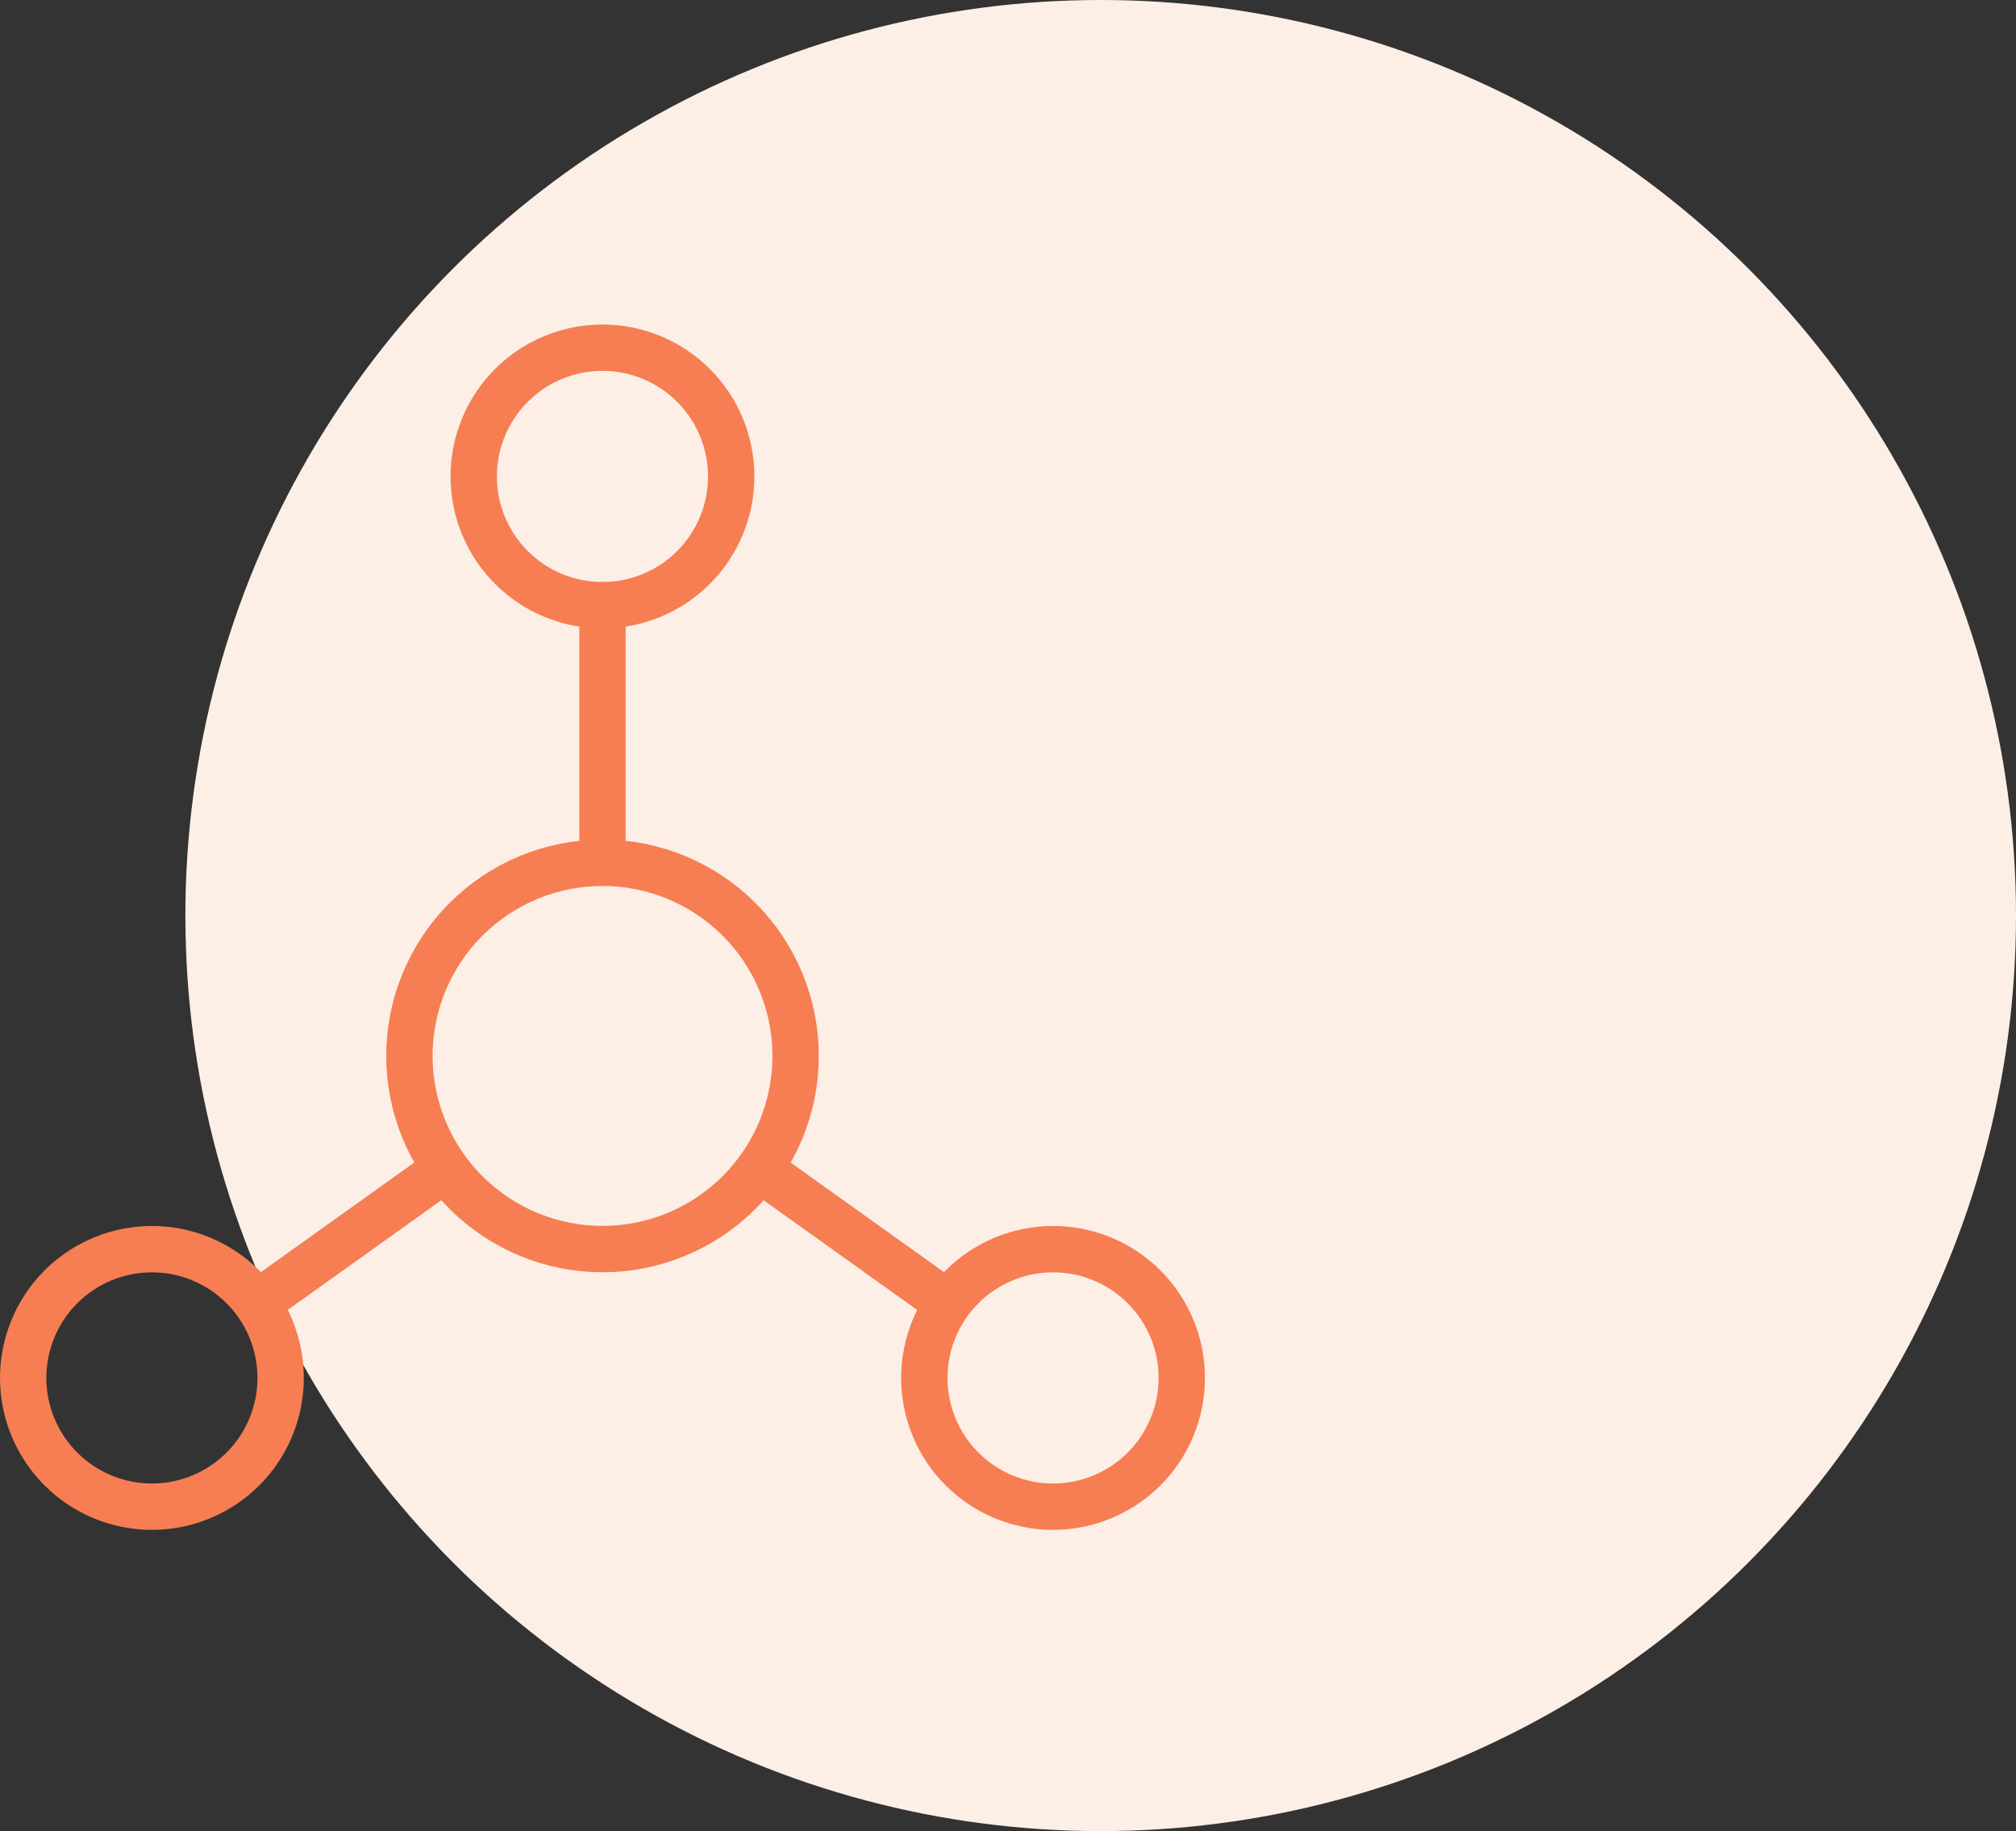 <svg width="87" height="79" viewBox="0 0 87 79" fill="none" xmlns="http://www.w3.org/2000/svg">
<rect x="0" y="0" width="87" height="79" fill="#333333" stroke="none"/>
<circle cx="47.5" cy="39.5" r="39.5" fill="#FEEFE6"/>
<path d="M20.443 20.556C20.443 22.029 21.029 23.442 22.07 24.484C23.112 25.526 24.526 26.111 25.999 26.111C27.472 26.111 28.885 25.526 29.927 24.484C30.969 23.442 31.555 22.029 31.555 20.556C31.555 19.082 30.969 17.669 29.927 16.627C28.885 15.585 27.472 15 25.999 15C24.526 15 23.112 15.585 22.07 16.627C21.029 17.669 20.443 19.082 20.443 20.556Z" stroke="#F77E53" stroke-width="2" stroke-linecap="round" stroke-linejoin="round"/>
<path d="M1 59.448C1 60.922 1.585 62.335 2.627 63.377C3.669 64.418 5.082 65.004 6.556 65.004C8.029 65.004 9.442 64.418 10.484 63.377C11.526 62.335 12.111 60.922 12.111 59.448C12.111 57.975 11.526 56.562 10.484 55.52C9.442 54.478 8.029 53.893 6.556 53.893C5.082 53.893 3.669 54.478 2.627 55.52C1.585 56.562 1 57.975 1 59.448Z" stroke="#F77E53" stroke-width="2" stroke-linecap="round" stroke-linejoin="round"/>
<path d="M39.889 59.448C39.889 60.922 40.474 62.335 41.516 63.377C42.558 64.418 43.971 65.004 45.444 65.004C46.918 65.004 48.331 64.418 49.373 63.377C50.414 62.335 51 60.922 51 59.448C51 57.975 50.414 56.562 49.373 55.52C48.331 54.478 46.918 53.893 45.444 53.893C43.971 53.893 42.558 54.478 41.516 55.52C40.474 56.562 39.889 57.975 39.889 59.448Z" stroke="#F77E53" stroke-width="2" stroke-linecap="round" stroke-linejoin="round"/>
<path d="M17.668 45.556C17.668 47.767 18.546 49.886 20.109 51.449C21.672 53.012 23.791 53.89 26.001 53.89C28.211 53.89 30.331 53.012 31.894 51.449C33.457 49.886 34.335 47.767 34.335 45.556C34.335 43.346 33.457 41.227 31.894 39.664C30.331 38.101 28.211 37.223 26.001 37.223C23.791 37.223 21.672 38.101 20.109 39.664C18.546 41.227 17.668 43.346 17.668 45.556Z" stroke="#F77E53" stroke-width="2" stroke-linecap="round" stroke-linejoin="round"/>
<path d="M26 26.107V37.218" stroke="#F77E53" stroke-width="2" stroke-linecap="round" stroke-linejoin="round"/>
<path d="M11.275 56.102L19.053 50.547" stroke="#F77E53" stroke-width="2" stroke-linecap="round" stroke-linejoin="round"/>
<path d="M40.721 56.102L32.943 50.547" stroke="#F77E53" stroke-width="2" stroke-linecap="round" stroke-linejoin="round"/>
</svg>

